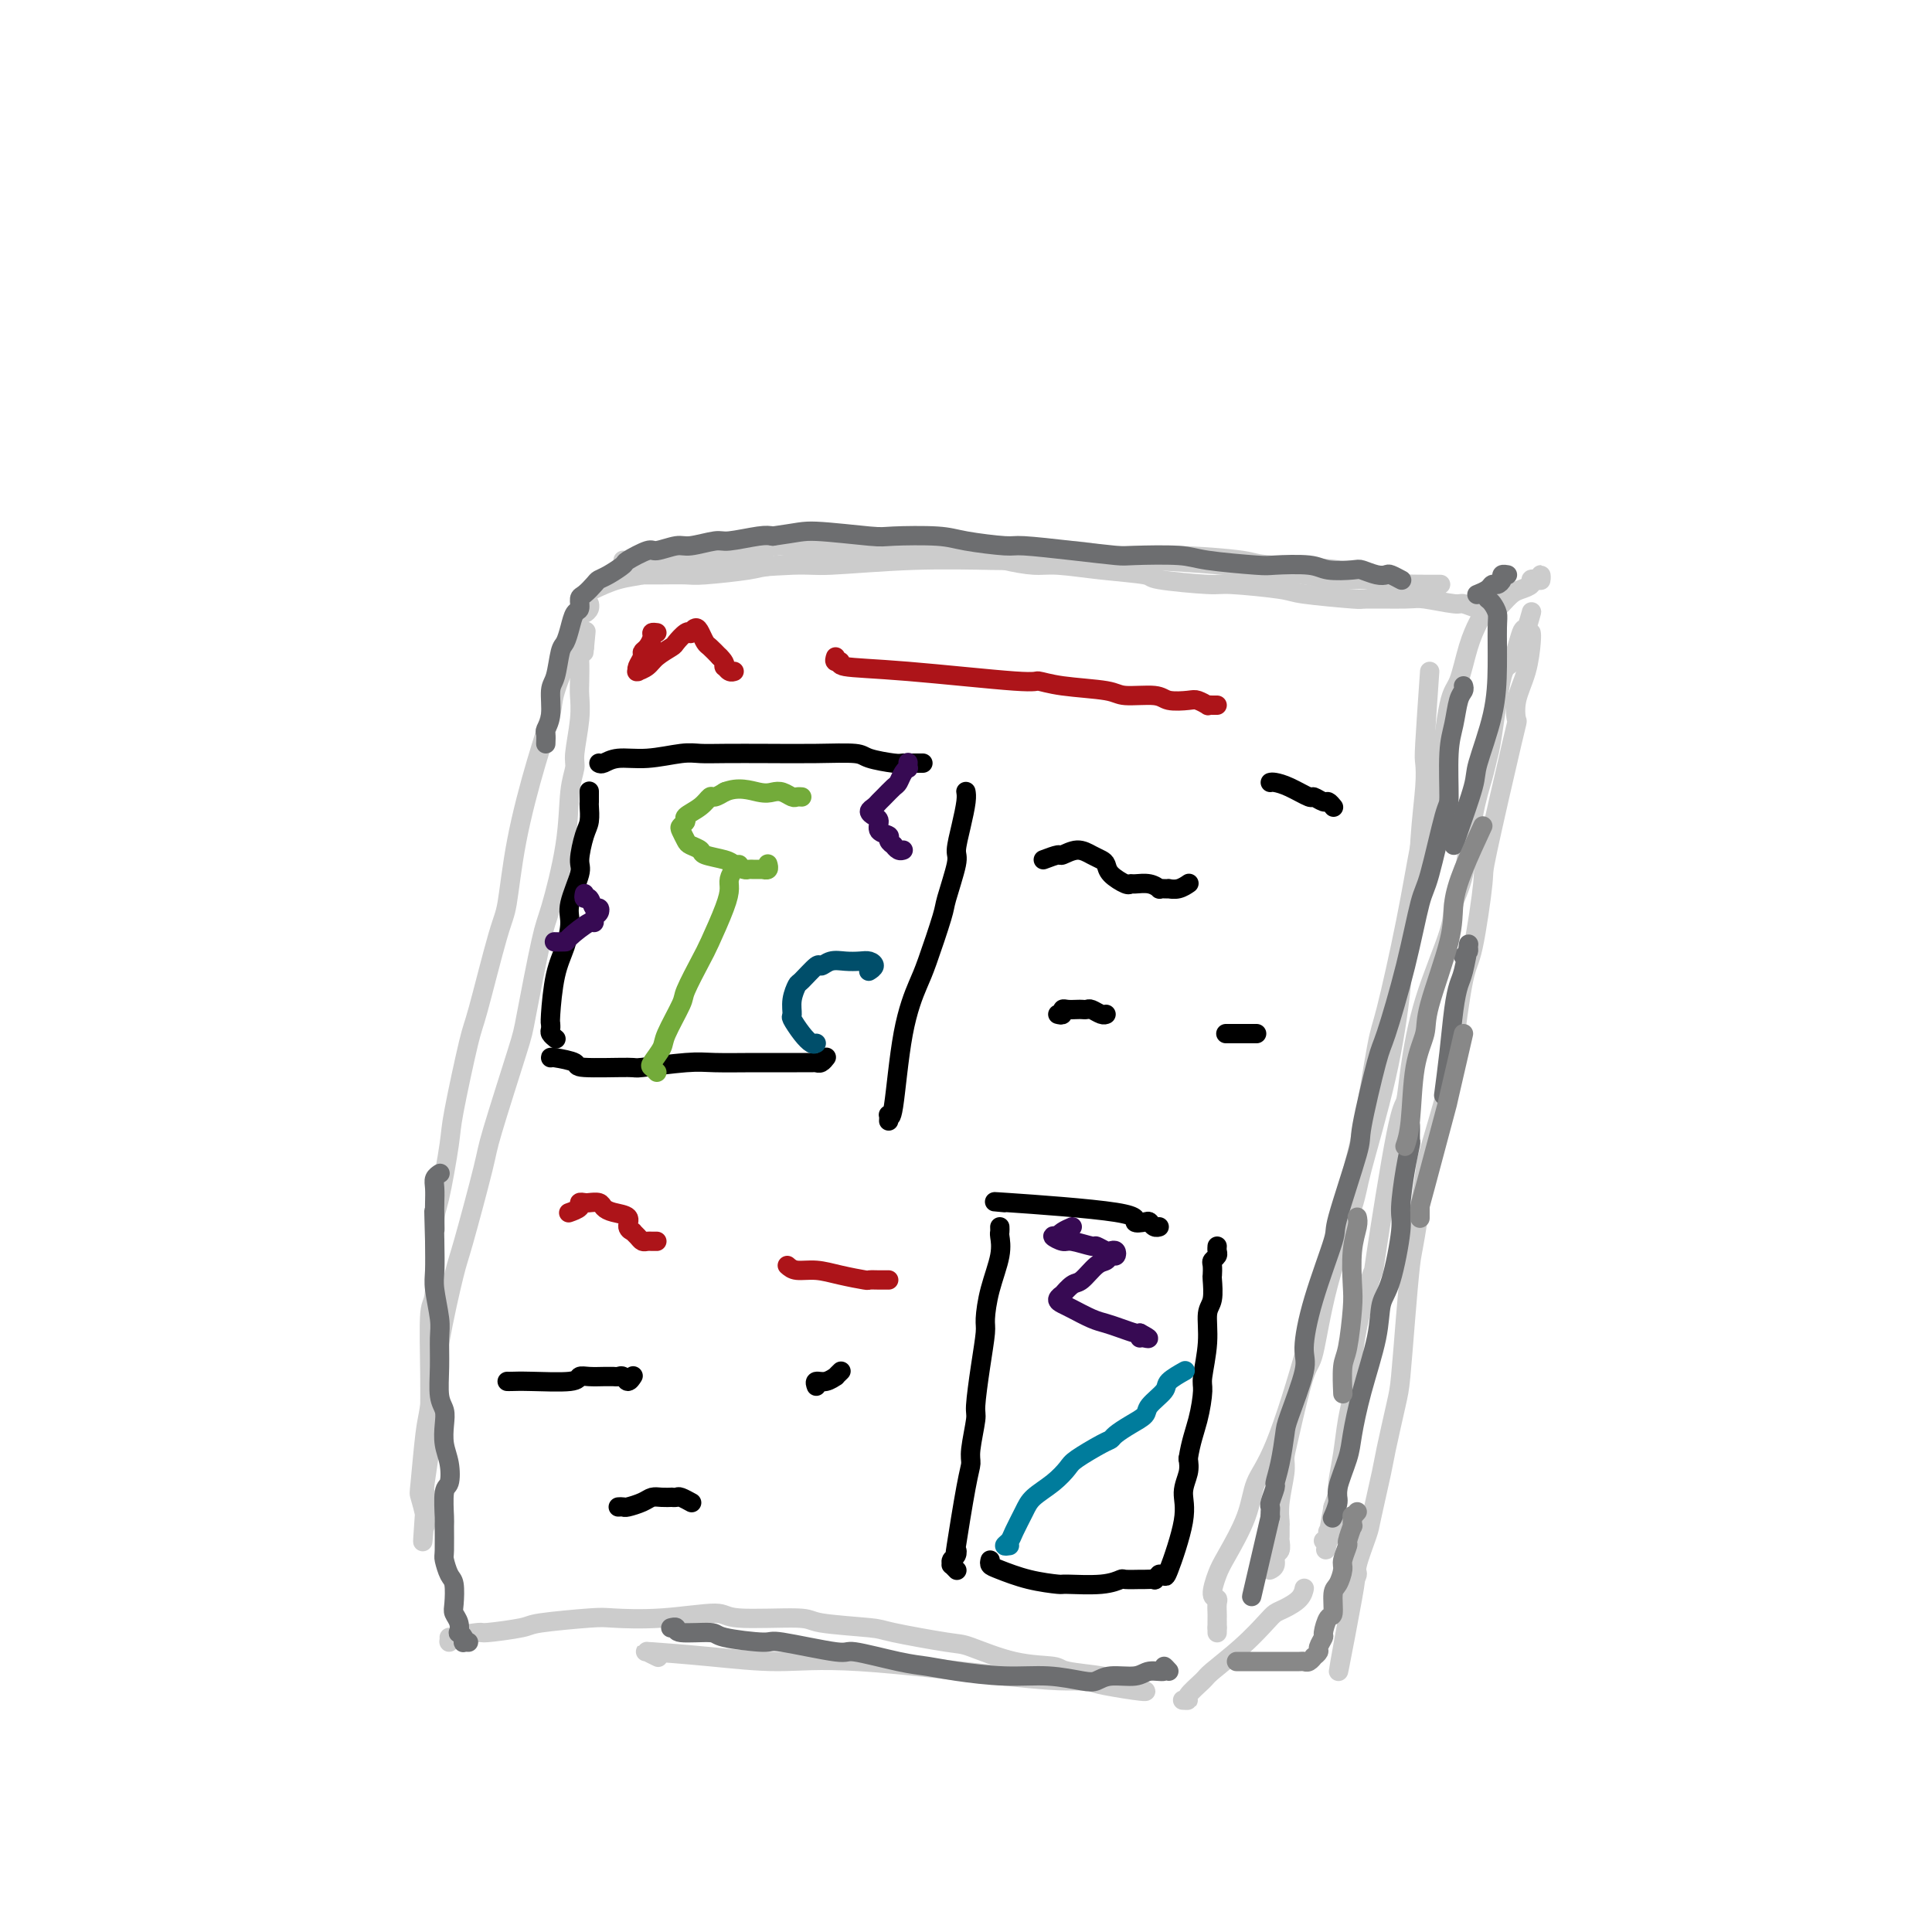 <svg viewBox='0 0 400 400' version='1.1' xmlns='http://www.w3.org/2000/svg' xmlns:xlink='http://www.w3.org/1999/xlink'><g fill='none' stroke='#CCCCCC' stroke-width='4' stroke-linecap='round' stroke-linejoin='round'><path d='M129,116c0.760,0.451 1.520,0.901 2,1c0.480,0.099 0.681,-0.155 3,0c2.319,0.155 6.758,0.717 9,1c2.242,0.283 2.288,0.286 6,0c3.712,-0.286 11.088,-0.861 15,-1c3.912,-0.139 4.358,0.159 8,0c3.642,-0.159 10.480,-0.776 17,-1c6.520,-0.224 12.724,-0.057 16,0c3.276,0.057 3.626,0.004 8,0c4.374,-0.004 12.771,0.040 17,0c4.229,-0.040 4.289,-0.164 8,0c3.711,0.164 11.074,0.617 15,1c3.926,0.383 4.415,0.695 7,1c2.585,0.305 7.267,0.604 10,1c2.733,0.396 3.519,0.891 6,1c2.481,0.109 6.657,-0.167 9,0c2.343,0.167 2.852,0.777 4,1c1.148,0.223 2.934,0.060 4,0c1.066,-0.060 1.413,-0.016 2,0c0.587,0.016 1.416,0.004 2,0c0.584,-0.004 0.925,-0.001 1,0c0.075,0.001 -0.114,0.000 0,0c0.114,-0.000 0.531,-0.000 0,0c-0.531,0.000 -2.009,0.000 -3,0c-0.991,-0.000 -1.496,-0.000 -2,0'/><path d='M293,121c-2.734,-0.118 -7.568,-0.414 -10,-1c-2.432,-0.586 -2.461,-1.462 -6,-2c-3.539,-0.538 -10.589,-0.736 -14,-1c-3.411,-0.264 -3.185,-0.593 -6,-1c-2.815,-0.407 -8.671,-0.891 -14,-1c-5.329,-0.109 -10.129,0.157 -13,0c-2.871,-0.157 -3.811,-0.736 -8,-1c-4.189,-0.264 -11.627,-0.211 -15,0c-3.373,0.211 -2.683,0.581 -7,1c-4.317,0.419 -13.643,0.887 -18,1c-4.357,0.113 -3.745,-0.127 -7,0c-3.255,0.127 -10.376,0.623 -14,1c-3.624,0.377 -3.749,0.637 -6,1c-2.251,0.363 -6.626,0.829 -9,1c-2.374,0.171 -2.746,0.046 -4,0c-1.254,-0.046 -3.390,-0.012 -5,0c-1.610,0.012 -2.694,0.003 -3,0c-0.306,-0.003 0.165,-0.001 0,0c-0.165,0.001 -0.968,0.000 -1,0c-0.032,-0.000 0.705,-0.000 1,0c0.295,0.000 0.147,0.000 0,0'/><path d='M122,126c-0.024,-0.506 -0.049,-1.011 0,-1c0.049,0.011 0.170,0.539 0,1c-0.170,0.461 -0.631,0.854 -1,1c-0.369,0.146 -0.647,0.044 -1,1c-0.353,0.956 -0.782,2.971 -1,4c-0.218,1.029 -0.226,1.073 -1,3c-0.774,1.927 -2.315,5.738 -3,8c-0.685,2.262 -0.513,2.975 -1,5c-0.487,2.025 -1.633,5.362 -3,10c-1.367,4.638 -2.956,10.576 -4,16c-1.044,5.424 -1.544,10.335 -2,13c-0.456,2.665 -0.866,3.083 -2,7c-1.134,3.917 -2.990,11.333 -4,15c-1.010,3.667 -1.175,3.584 -2,7c-0.825,3.416 -2.311,10.331 -3,14c-0.689,3.669 -0.581,4.090 -1,7c-0.419,2.910 -1.366,8.307 -2,11c-0.634,2.693 -0.955,2.683 -1,6c-0.045,3.317 0.185,9.961 0,13c-0.185,3.039 -0.785,2.471 -1,5c-0.215,2.529 -0.043,8.154 0,13c0.043,4.846 -0.041,8.915 0,11c0.041,2.085 0.207,2.188 0,4c-0.207,1.812 -0.786,5.334 -1,7c-0.214,1.666 -0.061,1.476 0,2c0.061,0.524 0.031,1.762 0,3'/><path d='M88,312c-0.929,13.098 -0.253,4.844 0,2c0.253,-2.844 0.081,-0.277 0,1c-0.081,1.277 -0.071,1.264 0,1c0.071,-0.264 0.204,-0.780 0,-2c-0.204,-1.220 -0.743,-3.143 -1,-4c-0.257,-0.857 -0.230,-0.646 0,-3c0.230,-2.354 0.664,-7.273 1,-10c0.336,-2.727 0.574,-3.263 1,-6c0.426,-2.737 1.042,-7.676 2,-13c0.958,-5.324 2.260,-11.034 3,-14c0.740,-2.966 0.917,-3.188 2,-7c1.083,-3.812 3.071,-11.214 4,-15c0.929,-3.786 0.800,-3.958 2,-8c1.200,-4.042 3.730,-11.956 5,-16c1.270,-4.044 1.282,-4.219 2,-8c0.718,-3.781 2.144,-11.166 3,-15c0.856,-3.834 1.142,-4.115 2,-7c0.858,-2.885 2.286,-8.375 3,-13c0.714,-4.625 0.713,-8.387 1,-11c0.287,-2.613 0.861,-4.077 1,-5c0.139,-0.923 -0.159,-1.305 0,-3c0.159,-1.695 0.774,-4.701 1,-7c0.226,-2.299 0.063,-3.889 0,-5c-0.063,-1.111 -0.027,-1.741 0,-3c0.027,-1.259 0.046,-3.147 0,-4c-0.046,-0.853 -0.156,-0.672 0,-1c0.156,-0.328 0.578,-1.164 1,-2'/><path d='M121,134c0.622,-6.378 0.178,-1.822 0,0c-0.178,1.822 -0.089,0.911 0,0'/><path d='M93,339c0.037,0.504 0.073,1.008 0,1c-0.073,-0.008 -0.256,-0.527 1,-1c1.256,-0.473 3.951,-0.901 5,-1c1.049,-0.099 0.453,0.131 2,0c1.547,-0.131 5.237,-0.622 7,-1c1.763,-0.378 1.601,-0.642 4,-1c2.399,-0.358 7.361,-0.810 10,-1c2.639,-0.190 2.956,-0.118 5,0c2.044,0.118 5.814,0.283 10,0c4.186,-0.283 8.789,-1.015 11,-1c2.211,0.015 2.029,0.776 5,1c2.971,0.224 9.093,-0.090 12,0c2.907,0.090 2.597,0.585 5,1c2.403,0.415 7.517,0.749 10,1c2.483,0.251 2.333,0.420 5,1c2.667,0.580 8.152,1.570 11,2c2.848,0.430 3.061,0.300 5,1c1.939,0.700 5.604,2.229 9,3c3.396,0.771 6.524,0.785 8,1c1.476,0.215 1.299,0.632 3,1c1.701,0.368 5.279,0.687 7,1c1.721,0.313 1.586,0.620 2,1c0.414,0.380 1.379,0.834 2,1c0.621,0.166 0.898,0.045 1,0c0.102,-0.045 0.029,-0.013 0,0c-0.029,0.013 -0.015,0.006 0,0'/><path d='M233,349c9.740,2.227 0.092,0.796 -4,0c-4.092,-0.796 -2.626,-0.955 -3,-1c-0.374,-0.045 -2.589,0.024 -5,0c-2.411,-0.024 -5.019,-0.140 -13,-1c-7.981,-0.860 -21.336,-2.465 -30,-3c-8.664,-0.535 -12.639,-0.001 -17,0c-4.361,0.001 -9.109,-0.532 -14,-1c-4.891,-0.468 -9.927,-0.871 -12,-1c-2.073,-0.129 -1.185,0.017 -1,0c0.185,-0.017 -0.335,-0.197 0,0c0.335,0.197 1.524,0.771 2,1c0.476,0.229 0.238,0.115 0,0'/><path d='M307,126c0.065,0.295 0.131,0.591 0,1c-0.131,0.409 -0.458,0.933 -1,2c-0.542,1.067 -1.300,2.678 -2,5c-0.700,2.322 -1.342,5.355 -2,7c-0.658,1.645 -1.333,1.902 -2,5c-0.667,3.098 -1.327,9.036 -2,13c-0.673,3.964 -1.359,5.952 -2,8c-0.641,2.048 -1.238,4.154 -2,8c-0.762,3.846 -1.688,9.432 -3,16c-1.312,6.568 -3.009,14.117 -4,18c-0.991,3.883 -1.275,4.099 -2,8c-0.725,3.901 -1.889,11.486 -3,17c-1.111,5.514 -2.168,8.957 -4,16c-1.832,7.043 -4.438,17.686 -7,27c-2.562,9.314 -5.081,17.298 -7,22c-1.919,4.702 -3.237,6.122 -4,8c-0.763,1.878 -0.971,4.216 -2,7c-1.029,2.784 -2.878,6.016 -4,8c-1.122,1.984 -1.516,2.720 -2,4c-0.484,1.280 -1.058,3.102 -1,4c0.058,0.898 0.748,0.870 1,1c0.252,0.130 0.068,0.417 0,1c-0.068,0.583 -0.018,1.463 0,2c0.018,0.537 0.005,0.732 0,1c-0.005,0.268 -0.001,0.611 0,1c0.001,0.389 0.000,0.826 0,1c-0.000,0.174 -0.000,0.087 0,0'/><path d='M252,337c0.000,1.833 0.000,0.917 0,0'/><path d='M245,352c-0.136,-0.008 -0.272,-0.016 0,0c0.272,0.016 0.953,0.057 1,0c0.047,-0.057 -0.538,-0.210 0,-1c0.538,-0.790 2.199,-2.215 3,-3c0.801,-0.785 0.741,-0.931 2,-2c1.259,-1.069 3.836,-3.063 6,-5c2.164,-1.937 3.914,-3.819 5,-5c1.086,-1.181 1.506,-1.661 2,-2c0.494,-0.339 1.060,-0.535 2,-1c0.940,-0.465 2.252,-1.197 3,-2c0.748,-0.803 0.932,-1.678 1,-2c0.068,-0.322 0.019,-0.092 0,0c-0.019,0.092 -0.010,0.046 0,0'/><path d='M310,126c0.240,-0.220 0.480,-0.441 1,-1c0.520,-0.559 1.319,-1.457 2,-2c0.681,-0.543 1.244,-0.733 2,-1c0.756,-0.267 1.705,-0.612 2,-1c0.295,-0.388 -0.065,-0.818 0,-1c0.065,-0.182 0.553,-0.115 1,0c0.447,0.115 0.852,0.278 1,0c0.148,-0.278 0.040,-0.998 0,-1c-0.040,-0.002 -0.011,0.714 0,1c0.011,0.286 0.006,0.143 0,0'/><path d='M317,127c-0.026,0.096 -0.051,0.192 0,0c0.051,-0.192 0.180,-0.671 0,0c-0.180,0.671 -0.668,2.494 -1,3c-0.332,0.506 -0.509,-0.304 -1,1c-0.491,1.304 -1.297,4.724 -2,6c-0.703,1.276 -1.305,0.410 -2,3c-0.695,2.590 -1.484,8.635 -2,12c-0.516,3.365 -0.759,4.048 -1,5c-0.241,0.952 -0.481,2.172 -1,4c-0.519,1.828 -1.318,4.264 -2,8c-0.682,3.736 -1.247,8.773 -2,12c-0.753,3.227 -1.693,4.644 -2,6c-0.307,1.356 0.019,2.650 -1,6c-1.019,3.350 -3.384,8.757 -5,14c-1.616,5.243 -2.483,10.321 -3,14c-0.517,3.679 -0.685,5.960 -1,7c-0.315,1.040 -0.778,0.838 -2,7c-1.222,6.162 -3.202,18.688 -4,24c-0.798,5.312 -0.413,3.408 -1,5c-0.587,1.592 -2.146,6.678 -3,11c-0.854,4.322 -1.003,7.879 -1,10c0.003,2.121 0.159,2.804 0,4c-0.159,1.196 -0.634,2.903 -1,5c-0.366,2.097 -0.624,4.583 -1,7c-0.376,2.417 -0.870,4.766 -1,6c-0.130,1.234 0.106,1.353 0,2c-0.106,0.647 -0.553,1.824 -1,3'/><path d='M276,312c-2.955,16.588 -0.843,5.559 0,2c0.843,-3.559 0.418,0.353 0,2c-0.418,1.647 -0.830,1.030 -1,1c-0.170,-0.030 -0.097,0.528 0,1c0.097,0.472 0.218,0.858 0,1c-0.218,0.142 -0.777,0.041 -1,0c-0.223,-0.041 -0.112,-0.020 0,0'/><path d='M296,139c-0.416,5.976 -0.831,11.951 -1,15c-0.169,3.049 -0.091,3.170 0,4c0.091,0.830 0.194,2.369 0,5c-0.194,2.631 -0.685,6.355 -1,11c-0.315,4.645 -0.452,10.211 -1,14c-0.548,3.789 -1.505,5.803 -2,8c-0.495,2.197 -0.527,4.579 -1,9c-0.473,4.421 -1.387,10.880 -3,18c-1.613,7.120 -3.926,14.899 -5,19c-1.074,4.101 -0.911,4.523 -2,8c-1.089,3.477 -3.431,10.009 -5,16c-1.569,5.991 -2.367,11.440 -3,14c-0.633,2.560 -1.102,2.232 -2,5c-0.898,2.768 -2.227,8.633 -3,12c-0.773,3.367 -0.992,4.235 -1,5c-0.008,0.765 0.194,1.427 0,3c-0.194,1.573 -0.784,4.055 -1,6c-0.216,1.945 -0.057,3.351 0,4c0.057,0.649 0.011,0.540 0,1c-0.011,0.460 0.012,1.489 0,2c-0.012,0.511 -0.059,0.505 0,1c0.059,0.495 0.226,1.492 0,2c-0.226,0.508 -0.844,0.528 -1,1c-0.156,0.472 0.150,1.396 0,2c-0.150,0.604 -0.757,0.887 -1,1c-0.243,0.113 -0.121,0.057 0,0'/><path d='M317,131c0.053,0.314 0.106,0.628 0,2c-0.106,1.372 -0.372,3.802 -1,6c-0.628,2.198 -1.617,4.164 -2,6c-0.383,1.836 -0.161,3.543 0,4c0.161,0.457 0.262,-0.335 -1,5c-1.262,5.335 -3.887,16.796 -5,22c-1.113,5.204 -0.715,4.152 -1,7c-0.285,2.848 -1.254,9.595 -2,13c-0.746,3.405 -1.270,3.468 -2,7c-0.730,3.532 -1.666,10.533 -2,14c-0.334,3.467 -0.064,3.402 -1,7c-0.936,3.598 -3.077,10.861 -4,14c-0.923,3.139 -0.629,2.153 -1,5c-0.371,2.847 -1.408,9.526 -2,13c-0.592,3.474 -0.740,3.743 -1,6c-0.260,2.257 -0.632,6.503 -1,11c-0.368,4.497 -0.733,9.247 -1,12c-0.267,2.753 -0.437,3.510 -1,6c-0.563,2.490 -1.518,6.713 -2,9c-0.482,2.287 -0.492,2.639 -1,5c-0.508,2.361 -1.513,6.730 -2,9c-0.487,2.270 -0.456,2.439 -1,4c-0.544,1.561 -1.662,4.512 -2,6c-0.338,1.488 0.105,1.512 0,2c-0.105,0.488 -0.759,1.439 -1,2c-0.241,0.561 -0.069,0.732 0,1c0.069,0.268 0.034,0.634 0,1'/><path d='M280,330c-5.695,30.997 -1.434,8.989 0,1c1.434,-7.989 0.040,-1.959 -1,0c-1.040,1.959 -1.726,-0.155 -2,-1c-0.274,-0.845 -0.137,-0.423 0,0'/><path d='M121,123c0.416,-0.220 0.833,-0.440 2,-1c1.167,-0.560 3.085,-1.461 5,-2c1.915,-0.539 3.829,-0.718 5,-1c1.171,-0.282 1.600,-0.668 2,-1c0.400,-0.332 0.772,-0.610 2,-1c1.228,-0.390 3.312,-0.892 5,-1c1.688,-0.108 2.978,0.177 4,0c1.022,-0.177 1.774,-0.818 3,-1c1.226,-0.182 2.925,0.095 4,0c1.075,-0.095 1.527,-0.561 3,-1c1.473,-0.439 3.967,-0.851 5,-1c1.033,-0.149 0.607,-0.036 2,0c1.393,0.036 4.607,-0.004 6,0c1.393,0.004 0.966,0.054 2,0c1.034,-0.054 3.529,-0.212 5,0c1.471,0.212 1.917,0.792 3,1c1.083,0.208 2.801,0.042 4,0c1.199,-0.042 1.878,0.040 3,0c1.122,-0.040 2.687,-0.203 5,0c2.313,0.203 5.375,0.772 7,1c1.625,0.228 1.812,0.114 2,0'/><path d='M200,115c7.067,0.266 5.235,-0.069 5,0c-0.235,0.069 1.126,0.543 3,1c1.874,0.457 4.262,0.896 6,1c1.738,0.104 2.827,-0.126 5,0c2.173,0.126 5.432,0.607 9,1c3.568,0.393 7.447,0.697 9,1c1.553,0.303 0.782,0.606 3,1c2.218,0.394 7.426,0.880 10,1c2.574,0.120 2.514,-0.126 5,0c2.486,0.126 7.517,0.622 10,1c2.483,0.378 2.418,0.636 5,1c2.582,0.364 7.809,0.834 10,1c2.191,0.166 1.345,0.029 3,0c1.655,-0.029 5.812,0.048 8,0c2.188,-0.048 2.406,-0.223 4,0c1.594,0.223 4.564,0.844 6,1c1.436,0.156 1.338,-0.154 2,0c0.662,0.154 2.085,0.773 3,1c0.915,0.227 1.323,0.061 2,0c0.677,-0.061 1.622,-0.017 2,0c0.378,0.017 0.189,0.009 0,0'/></g>
<g fill='none' stroke='#AD1419' stroke-width='4' stroke-linecap='round' stroke-linejoin='round'><path d='M136,131c-0.444,-0.060 -0.889,-0.119 -1,0c-0.111,0.119 0.110,0.417 0,1c-0.110,0.583 -0.551,1.452 -1,2c-0.449,0.548 -0.904,0.773 -1,1c-0.096,0.227 0.169,0.454 0,1c-0.169,0.546 -0.771,1.412 -1,2c-0.229,0.588 -0.085,0.898 0,1c0.085,0.102 0.110,-0.004 0,0c-0.110,0.004 -0.357,0.119 0,0c0.357,-0.119 1.318,-0.470 2,-1c0.682,-0.530 1.087,-1.239 2,-2c0.913,-0.761 2.335,-1.576 3,-2c0.665,-0.424 0.574,-0.458 1,-1c0.426,-0.542 1.371,-1.593 2,-2c0.629,-0.407 0.942,-0.169 1,0c0.058,0.169 -0.140,0.268 0,0c0.140,-0.268 0.618,-0.903 1,-1c0.382,-0.097 0.670,0.345 1,1c0.330,0.655 0.704,1.522 1,2c0.296,0.478 0.513,0.565 1,1c0.487,0.435 1.243,1.217 2,2'/><path d='M149,136c1.321,1.243 1.125,1.850 1,2c-0.125,0.150 -0.178,-0.156 0,0c0.178,0.156 0.586,0.773 1,1c0.414,0.227 0.832,0.065 1,0c0.168,-0.065 0.084,-0.032 0,0'/><path d='M173,136c-0.143,0.449 -0.286,0.899 0,1c0.286,0.101 1.002,-0.145 1,0c-0.002,0.145 -0.722,0.683 1,1c1.722,0.317 5.887,0.413 13,1c7.113,0.587 17.176,1.664 22,2c4.824,0.336 4.409,-0.069 5,0c0.591,0.069 2.187,0.611 5,1c2.813,0.389 6.844,0.626 9,1c2.156,0.374 2.436,0.884 4,1c1.564,0.116 4.413,-0.161 6,0c1.587,0.161 1.913,0.761 3,1c1.087,0.239 2.935,0.117 4,0c1.065,-0.117 1.347,-0.227 2,0c0.653,0.227 1.678,0.793 2,1c0.322,0.207 -0.058,0.055 0,0c0.058,-0.055 0.554,-0.015 1,0c0.446,0.015 0.842,0.004 1,0c0.158,-0.004 0.079,-0.002 0,0'/></g>
<g fill='none' stroke='#000000' stroke-width='4' stroke-linecap='round' stroke-linejoin='round'><path d='M124,158c0.215,0.121 0.430,0.243 1,0c0.570,-0.243 1.496,-0.850 3,-1c1.504,-0.150 3.588,0.156 6,0c2.412,-0.156 5.152,-0.774 7,-1c1.848,-0.226 2.803,-0.061 4,0c1.197,0.061 2.635,0.019 5,0c2.365,-0.019 5.656,-0.015 9,0c3.344,0.015 6.740,0.043 10,0c3.260,-0.043 6.383,-0.155 8,0c1.617,0.155 1.728,0.577 3,1c1.272,0.423 3.703,0.845 5,1c1.297,0.155 1.458,0.041 2,0c0.542,-0.041 1.466,-0.011 2,0c0.534,0.011 0.679,0.003 1,0c0.321,-0.003 0.817,-0.001 1,0c0.183,0.001 0.052,0.000 0,0c-0.052,-0.000 -0.026,-0.000 0,0'/><path d='M200,164c-0.021,-0.113 -0.042,-0.225 0,0c0.042,0.225 0.148,0.789 0,2c-0.148,1.211 -0.548,3.070 -1,5c-0.452,1.930 -0.954,3.931 -1,5c-0.046,1.069 0.365,1.206 0,3c-0.365,1.794 -1.505,5.246 -2,7c-0.495,1.754 -0.346,1.809 -1,4c-0.654,2.191 -2.112,6.517 -3,9c-0.888,2.483 -1.204,3.123 -2,5c-0.796,1.877 -2.070,4.990 -3,10c-0.930,5.010 -1.517,11.917 -2,15c-0.483,3.083 -0.861,2.343 -1,2c-0.139,-0.343 -0.037,-0.288 0,0c0.037,0.288 0.010,0.808 0,1c-0.010,0.192 -0.003,0.055 0,0c0.003,-0.055 0.001,-0.027 0,0'/><path d='M122,164c0.000,0.058 0.001,0.116 0,0c-0.001,-0.116 -0.003,-0.406 0,0c0.003,0.406 0.011,1.510 0,2c-0.011,0.490 -0.039,0.368 0,1c0.039,0.632 0.146,2.017 0,3c-0.146,0.983 -0.546,1.563 -1,3c-0.454,1.437 -0.961,3.731 -1,5c-0.039,1.269 0.389,1.514 0,3c-0.389,1.486 -1.597,4.212 -2,6c-0.403,1.788 -0.003,2.637 0,4c0.003,1.363 -0.392,3.240 -1,5c-0.608,1.760 -1.431,3.403 -2,6c-0.569,2.597 -0.886,6.149 -1,8c-0.114,1.851 -0.027,2.002 0,2c0.027,-0.002 -0.007,-0.158 0,0c0.007,0.158 0.053,0.630 0,1c-0.053,0.370 -0.207,0.638 0,1c0.207,0.362 0.773,0.818 1,1c0.227,0.182 0.113,0.091 0,0'/><path d='M114,219c-0.041,-0.082 -0.082,-0.165 1,0c1.082,0.165 3.286,0.576 4,1c0.714,0.424 -0.063,0.860 2,1c2.063,0.140 6.966,-0.015 9,0c2.034,0.015 1.199,0.200 3,0c1.801,-0.200 6.239,-0.786 9,-1c2.761,-0.214 3.847,-0.057 6,0c2.153,0.057 5.375,0.015 8,0c2.625,-0.015 4.654,-0.003 6,0c1.346,0.003 2.011,-0.003 3,0c0.989,0.003 2.304,0.015 3,0c0.696,-0.015 0.774,-0.055 1,0c0.226,0.055 0.599,0.207 1,0c0.401,-0.207 0.829,-0.773 1,-1c0.171,-0.227 0.086,-0.113 0,0'/><path d='M208,249c-1.962,-0.166 -3.924,-0.333 1,0c4.924,0.333 16.734,1.165 22,2c5.266,0.835 3.989,1.674 4,2c0.011,0.326 1.310,0.140 2,0c0.690,-0.140 0.773,-0.233 1,0c0.227,0.233 0.600,0.794 1,1c0.400,0.206 0.829,0.059 1,0c0.171,-0.059 0.086,-0.029 0,0'/><path d='M207,254c0.014,0.386 0.028,0.772 0,1c-0.028,0.228 -0.098,0.298 0,1c0.098,0.702 0.363,2.035 0,4c-0.363,1.965 -1.355,4.562 -2,7c-0.645,2.438 -0.942,4.718 -1,6c-0.058,1.282 0.124,1.565 0,3c-0.124,1.435 -0.555,4.022 -1,7c-0.445,2.978 -0.906,6.346 -1,8c-0.094,1.654 0.177,1.594 0,3c-0.177,1.406 -0.804,4.277 -1,6c-0.196,1.723 0.040,2.297 0,3c-0.040,0.703 -0.354,1.536 -1,5c-0.646,3.464 -1.623,9.559 -2,12c-0.377,2.441 -0.155,1.227 0,1c0.155,-0.227 0.241,0.531 0,1c-0.241,0.469 -0.811,0.648 -1,1c-0.189,0.352 0.001,0.878 0,1c-0.001,0.122 -0.193,-0.159 0,0c0.193,0.159 0.769,0.760 1,1c0.231,0.240 0.115,0.120 0,0'/><path d='M205,323c-0.092,0.362 -0.185,0.724 0,1c0.185,0.276 0.646,0.467 2,1c1.354,0.533 3.600,1.407 6,2c2.400,0.593 4.956,0.905 6,1c1.044,0.095 0.578,-0.027 2,0c1.422,0.027 4.733,0.203 7,0c2.267,-0.203 3.491,-0.787 4,-1c0.509,-0.213 0.303,-0.056 1,0c0.697,0.056 2.296,0.011 3,0c0.704,-0.011 0.513,0.011 1,0c0.487,-0.011 1.651,-0.057 2,0c0.349,0.057 -0.116,0.216 0,0c0.116,-0.216 0.813,-0.809 1,-1c0.187,-0.191 -0.137,0.018 0,0c0.137,-0.018 0.734,-0.262 1,0c0.266,0.262 0.201,1.032 1,-1c0.799,-2.032 2.462,-6.864 3,-10c0.538,-3.136 -0.047,-4.575 0,-6c0.047,-1.425 0.728,-2.836 1,-4c0.272,-1.164 0.136,-2.082 0,-3'/><path d='M246,302c0.542,-3.484 1.398,-5.693 2,-8c0.602,-2.307 0.950,-4.713 1,-6c0.050,-1.287 -0.197,-1.456 0,-3c0.197,-1.544 0.837,-4.465 1,-7c0.163,-2.535 -0.152,-4.686 0,-6c0.152,-1.314 0.772,-1.791 1,-3c0.228,-1.209 0.065,-3.150 0,-4c-0.065,-0.850 -0.031,-0.609 0,-1c0.031,-0.391 0.061,-1.415 0,-2c-0.061,-0.585 -0.212,-0.731 0,-1c0.212,-0.269 0.789,-0.660 1,-1c0.211,-0.340 0.057,-0.630 0,-1c-0.057,-0.370 -0.016,-0.820 0,-1c0.016,-0.180 0.008,-0.090 0,0'/></g>
<g fill='none' stroke='#6D6E70' stroke-width='4' stroke-linecap='round' stroke-linejoin='round'><path d='M303,142c0.091,0.318 0.182,0.636 0,1c-0.182,0.364 -0.638,0.773 -1,2c-0.362,1.227 -0.629,3.270 -1,5c-0.371,1.730 -0.847,3.145 -1,6c-0.153,2.855 0.018,7.151 0,9c-0.018,1.849 -0.225,1.252 -1,4c-0.775,2.748 -2.117,8.840 -3,12c-0.883,3.160 -1.306,3.387 -2,6c-0.694,2.613 -1.660,7.613 -3,13c-1.340,5.387 -3.053,11.161 -4,14c-0.947,2.839 -1.126,2.745 -2,6c-0.874,3.255 -2.443,9.861 -3,13c-0.557,3.139 -0.101,2.812 -1,6c-0.899,3.188 -3.152,9.890 -4,13c-0.848,3.110 -0.290,2.626 -1,5c-0.710,2.374 -2.687,7.605 -4,12c-1.313,4.395 -1.962,7.953 -2,10c-0.038,2.047 0.536,2.584 0,5c-0.536,2.416 -2.181,6.711 -3,9c-0.819,2.289 -0.812,2.571 -1,4c-0.188,1.429 -0.572,4.004 -1,6c-0.428,1.996 -0.899,3.413 -1,4c-0.101,0.587 0.169,0.343 0,1c-0.169,0.657 -0.777,2.215 -1,3c-0.223,0.785 -0.060,0.798 0,1c0.060,0.202 0.016,0.593 0,1c-0.016,0.407 -0.005,0.831 0,1c0.005,0.169 0.002,0.085 0,0'/><path d='M263,314c-6.667,28.667 -3.333,14.333 0,0'/><path d='M292,233c0.006,0.202 0.011,0.404 0,1c-0.011,0.596 -0.040,1.588 0,2c0.040,0.412 0.149,0.246 0,1c-0.149,0.754 -0.555,2.429 -1,5c-0.445,2.571 -0.930,6.037 -1,8c-0.070,1.963 0.273,2.422 0,5c-0.273,2.578 -1.162,7.274 -2,10c-0.838,2.726 -1.624,3.482 -2,5c-0.376,1.518 -0.343,3.796 -1,7c-0.657,3.204 -2.003,7.332 -3,11c-0.997,3.668 -1.644,6.875 -2,9c-0.356,2.125 -0.421,3.168 -1,5c-0.579,1.832 -1.672,4.452 -2,6c-0.328,1.548 0.108,2.023 0,3c-0.108,0.977 -0.760,2.455 -1,3c-0.240,0.545 -0.069,0.156 0,0c0.069,-0.156 0.034,-0.078 0,0'/><path d='M303,198c0.429,-0.345 0.858,-0.691 1,-1c0.142,-0.309 -0.003,-0.582 0,-1c0.003,-0.418 0.156,-0.979 0,0c-0.156,0.979 -0.620,3.500 -1,5c-0.380,1.500 -0.676,1.979 -1,3c-0.324,1.021 -0.674,2.583 -1,5c-0.326,2.417 -0.626,5.689 -1,9c-0.374,3.311 -0.821,6.660 -1,8c-0.179,1.340 -0.089,0.670 0,0'/><path d='M242,346c-0.499,-0.545 -0.997,-1.089 -1,-1c-0.003,0.089 0.491,0.812 0,1c-0.491,0.188 -1.966,-0.159 -3,0c-1.034,0.159 -1.628,0.823 -3,1c-1.372,0.177 -3.524,-0.134 -5,0c-1.476,0.134 -2.277,0.712 -3,1c-0.723,0.288 -1.368,0.284 -3,0c-1.632,-0.284 -4.251,-0.848 -7,-1c-2.749,-0.152 -5.627,0.109 -9,0c-3.373,-0.109 -7.240,-0.587 -10,-1c-2.760,-0.413 -4.411,-0.759 -6,-1c-1.589,-0.241 -3.115,-0.375 -6,-1c-2.885,-0.625 -7.127,-1.739 -9,-2c-1.873,-0.261 -1.375,0.332 -4,0c-2.625,-0.332 -8.371,-1.591 -11,-2c-2.629,-0.409 -2.139,0.030 -4,0c-1.861,-0.030 -6.071,-0.530 -8,-1c-1.929,-0.470 -1.575,-0.910 -3,-1c-1.425,-0.090 -4.629,0.172 -6,0c-1.371,-0.172 -0.907,-0.777 -1,-1c-0.093,-0.223 -0.741,-0.064 -1,0c-0.259,0.064 -0.130,0.032 0,0'/><path d='M97,340c-0.415,-0.021 -0.829,-0.043 -1,0c-0.171,0.043 -0.097,0.149 0,0c0.097,-0.149 0.219,-0.554 0,-1c-0.219,-0.446 -0.777,-0.932 -1,-1c-0.223,-0.068 -0.112,0.283 0,0c0.112,-0.283 0.223,-1.201 0,-2c-0.223,-0.799 -0.782,-1.478 -1,-2c-0.218,-0.522 -0.097,-0.885 0,-2c0.097,-1.115 0.170,-2.982 0,-4c-0.170,-1.018 -0.581,-1.186 -1,-2c-0.419,-0.814 -0.845,-2.274 -1,-3c-0.155,-0.726 -0.038,-0.717 0,-2c0.038,-1.283 -0.003,-3.858 0,-5c0.003,-1.142 0.050,-0.850 0,-2c-0.050,-1.150 -0.196,-3.743 0,-5c0.196,-1.257 0.733,-1.180 1,-2c0.267,-0.820 0.264,-2.538 0,-4c-0.264,-1.462 -0.789,-2.668 -1,-4c-0.211,-1.332 -0.109,-2.790 0,-4c0.109,-1.210 0.226,-2.173 0,-3c-0.226,-0.827 -0.797,-1.520 -1,-3c-0.203,-1.480 -0.040,-3.748 0,-6c0.040,-2.252 -0.042,-4.487 0,-6c0.042,-1.513 0.207,-2.302 0,-4c-0.207,-1.698 -0.787,-4.303 -1,-6c-0.213,-1.697 -0.061,-2.485 0,-4c0.061,-1.515 0.030,-3.758 0,-6'/><path d='M90,257c-0.310,-10.806 -0.084,-4.821 0,-3c0.084,1.821 0.026,-0.521 0,-2c-0.026,-1.479 -0.021,-2.095 0,-3c0.021,-0.905 0.057,-2.098 0,-3c-0.057,-0.902 -0.208,-1.512 0,-2c0.208,-0.488 0.774,-0.854 1,-1c0.226,-0.146 0.113,-0.073 0,0'/><path d='M113,154c0.032,-0.786 0.064,-1.573 0,-2c-0.064,-0.427 -0.224,-0.496 0,-1c0.224,-0.504 0.834,-1.443 1,-3c0.166,-1.557 -0.110,-3.732 0,-5c0.110,-1.268 0.607,-1.629 1,-3c0.393,-1.371 0.684,-3.753 1,-5c0.316,-1.247 0.659,-1.360 1,-2c0.341,-0.640 0.682,-1.805 1,-3c0.318,-1.195 0.614,-2.418 1,-3c0.386,-0.582 0.862,-0.523 1,-1c0.138,-0.477 -0.064,-1.489 0,-2c0.064,-0.511 0.393,-0.522 1,-1c0.607,-0.478 1.494,-1.422 2,-2c0.506,-0.578 0.633,-0.790 1,-1c0.367,-0.210 0.974,-0.419 2,-1c1.026,-0.581 2.470,-1.533 3,-2c0.530,-0.467 0.145,-0.450 1,-1c0.855,-0.550 2.950,-1.668 4,-2c1.050,-0.332 1.054,0.122 2,0c0.946,-0.122 2.834,-0.821 4,-1c1.166,-0.179 1.611,0.162 3,0c1.389,-0.162 3.723,-0.827 5,-1c1.277,-0.173 1.498,0.146 3,0c1.502,-0.146 4.286,-0.756 6,-1c1.714,-0.244 2.357,-0.122 3,0'/><path d='M160,111c5.440,-0.750 6.040,-1.127 9,-1c2.960,0.127 8.282,0.756 11,1c2.718,0.244 2.833,0.103 5,0c2.167,-0.103 6.385,-0.168 9,0c2.615,0.168 3.625,0.571 6,1c2.375,0.429 6.114,0.886 8,1c1.886,0.114 1.919,-0.114 4,0c2.081,0.114 6.209,0.569 10,1c3.791,0.431 7.243,0.837 9,1c1.757,0.163 1.817,0.082 4,0c2.183,-0.082 6.489,-0.167 9,0c2.511,0.167 3.226,0.584 6,1c2.774,0.416 7.608,0.830 10,1c2.392,0.170 2.341,0.097 4,0c1.659,-0.097 5.028,-0.218 7,0c1.972,0.218 2.546,0.777 4,1c1.454,0.223 3.789,0.111 5,0c1.211,-0.111 1.299,-0.222 2,0c0.701,0.222 2.017,0.778 3,1c0.983,0.222 1.635,0.111 2,0c0.365,-0.111 0.445,-0.222 1,0c0.555,0.222 1.587,0.778 2,1c0.413,0.222 0.206,0.111 0,0'/></g>
<g fill='none' stroke='#73AB3A' stroke-width='4' stroke-linecap='round' stroke-linejoin='round'><path d='M136,222c-0.364,-0.388 -0.727,-0.776 -1,-1c-0.273,-0.224 -0.454,-0.283 0,-1c0.454,-0.717 1.543,-2.093 2,-3c0.457,-0.907 0.281,-1.344 1,-3c0.719,-1.656 2.332,-4.529 3,-6c0.668,-1.471 0.389,-1.539 1,-3c0.611,-1.461 2.110,-4.317 3,-6c0.890,-1.683 1.169,-2.195 2,-4c0.831,-1.805 2.212,-4.904 3,-7c0.788,-2.096 0.982,-3.189 1,-4c0.018,-0.811 -0.139,-1.341 0,-2c0.139,-0.659 0.576,-1.447 1,-2c0.424,-0.553 0.835,-0.872 1,-1c0.165,-0.128 0.082,-0.064 0,0'/><path d='M159,179c-0.032,-0.113 -0.064,-0.227 0,0c0.064,0.227 0.225,0.793 0,1c-0.225,0.207 -0.834,0.055 -1,0c-0.166,-0.055 0.111,-0.014 0,0c-0.111,0.014 -0.611,0.001 -1,0c-0.389,-0.001 -0.668,0.011 -1,0c-0.332,-0.011 -0.716,-0.044 -1,0c-0.284,0.044 -0.467,0.167 -1,0c-0.533,-0.167 -1.418,-0.622 -2,-1c-0.582,-0.378 -0.863,-0.678 -2,-1c-1.137,-0.322 -3.131,-0.668 -4,-1c-0.869,-0.332 -0.612,-0.652 -1,-1c-0.388,-0.348 -1.420,-0.723 -2,-1c-0.580,-0.277 -0.708,-0.455 -1,-1c-0.292,-0.545 -0.748,-1.458 -1,-2c-0.252,-0.542 -0.299,-0.713 0,-1c0.299,-0.287 0.943,-0.689 1,-1c0.057,-0.311 -0.475,-0.532 0,-1c0.475,-0.468 1.956,-1.183 3,-2c1.044,-0.817 1.651,-1.734 2,-2c0.349,-0.266 0.440,0.121 1,0c0.560,-0.121 1.589,-0.749 2,-1c0.411,-0.251 0.206,-0.126 0,0'/><path d='M150,164c2.820,-1.242 5.371,-0.347 7,0c1.629,0.347 2.335,0.145 3,0c0.665,-0.145 1.289,-0.235 2,0c0.711,0.235 1.510,0.795 2,1c0.490,0.205 0.670,0.055 1,0c0.330,-0.055 0.808,-0.016 1,0c0.192,0.016 0.096,0.008 0,0'/></g>
<g fill='none' stroke='#004E6A' stroke-width='4' stroke-linecap='round' stroke-linejoin='round'><path d='M169,216c-0.257,0.139 -0.515,0.278 -1,0c-0.485,-0.278 -1.198,-0.971 -2,-2c-0.802,-1.029 -1.692,-2.392 -2,-3c-0.308,-0.608 -0.033,-0.462 0,-1c0.033,-0.538 -0.175,-1.761 0,-3c0.175,-1.239 0.731,-2.493 1,-3c0.269,-0.507 0.249,-0.265 1,-1c0.751,-0.735 2.274,-2.445 3,-3c0.726,-0.555 0.656,0.047 1,0c0.344,-0.047 1.102,-0.742 2,-1c0.898,-0.258 1.936,-0.080 3,0c1.064,0.080 2.155,0.060 3,0c0.845,-0.060 1.443,-0.160 2,0c0.557,0.160 1.073,0.582 1,1c-0.073,0.418 -0.735,0.834 -1,1c-0.265,0.166 -0.132,0.083 0,0'/></g>
<g fill='none' stroke='#370A53' stroke-width='4' stroke-linecap='round' stroke-linejoin='round'><path d='M222,254c-0.720,0.312 -1.440,0.623 -2,1c-0.560,0.377 -0.959,0.818 -1,1c-0.041,0.182 0.277,0.105 0,0c-0.277,-0.105 -1.148,-0.239 -1,0c0.148,0.239 1.314,0.852 2,1c0.686,0.148 0.890,-0.170 2,0c1.110,0.170 3.124,0.829 4,1c0.876,0.171 0.614,-0.146 1,0c0.386,0.146 1.421,0.756 2,1c0.579,0.244 0.703,0.121 1,0c0.297,-0.121 0.768,-0.242 1,0c0.232,0.242 0.224,0.846 0,1c-0.224,0.154 -0.664,-0.143 -1,0c-0.336,0.143 -0.567,0.726 -1,1c-0.433,0.274 -1.067,0.241 -2,1c-0.933,0.759 -2.163,2.311 -3,3c-0.837,0.689 -1.279,0.513 -2,1c-0.721,0.487 -1.720,1.635 -2,2c-0.280,0.365 0.158,-0.053 0,0c-0.158,0.053 -0.913,0.578 -1,1c-0.087,0.422 0.493,0.743 1,1c0.507,0.257 0.941,0.451 2,1c1.059,0.549 2.742,1.454 4,2c1.258,0.546 2.090,0.734 3,1c0.910,0.266 1.899,0.610 3,1c1.101,0.390 2.315,0.826 3,1c0.685,0.174 0.843,0.087 1,0'/><path d='M236,276c2.762,1.464 1.667,1.125 1,1c-0.667,-0.125 -0.905,-0.036 -1,0c-0.095,0.036 -0.048,0.018 0,0'/></g>
<g fill='none' stroke='#007C9C' stroke-width='4' stroke-linecap='round' stroke-linejoin='round'><path d='M209,320c-0.519,0.080 -1.039,0.160 -1,0c0.039,-0.160 0.635,-0.559 1,-1c0.365,-0.441 0.497,-0.923 1,-2c0.503,-1.077 1.378,-2.748 2,-4c0.622,-1.252 0.993,-2.083 2,-3c1.007,-0.917 2.651,-1.919 4,-3c1.349,-1.081 2.401,-2.239 3,-3c0.599,-0.761 0.743,-1.124 2,-2c1.257,-0.876 3.626,-2.265 5,-3c1.374,-0.735 1.752,-0.815 2,-1c0.248,-0.185 0.365,-0.476 1,-1c0.635,-0.524 1.789,-1.281 3,-2c1.211,-0.719 2.479,-1.402 3,-2c0.521,-0.598 0.294,-1.113 1,-2c0.706,-0.887 2.344,-2.145 3,-3c0.656,-0.855 0.331,-1.307 1,-2c0.669,-0.693 2.334,-1.627 3,-2c0.666,-0.373 0.333,-0.187 0,0'/></g>
<g fill='none' stroke='#AD1419' stroke-width='4' stroke-linecap='round' stroke-linejoin='round'><path d='M118,251c-0.234,0.083 -0.467,0.166 0,0c0.467,-0.166 1.635,-0.581 2,-1c0.365,-0.419 -0.071,-0.841 0,-1c0.071,-0.159 0.650,-0.053 1,0c0.350,0.053 0.469,0.055 1,0c0.531,-0.055 1.472,-0.166 2,0c0.528,0.166 0.643,0.609 1,1c0.357,0.391 0.956,0.731 2,1c1.044,0.269 2.531,0.467 3,1c0.469,0.533 -0.082,1.400 0,2c0.082,0.600 0.795,0.931 1,1c0.205,0.069 -0.100,-0.125 0,0c0.100,0.125 0.605,0.569 1,1c0.395,0.431 0.680,0.847 1,1c0.320,0.153 0.673,0.041 1,0c0.327,-0.041 0.626,-0.011 1,0c0.374,0.011 0.821,0.003 1,0c0.179,-0.003 0.089,-0.002 0,0'/><path d='M163,262c0.505,0.445 1.009,0.890 2,1c0.991,0.110 2.468,-0.114 4,0c1.532,0.114 3.117,0.566 5,1c1.883,0.434 4.063,0.848 5,1c0.937,0.152 0.629,0.041 1,0c0.371,-0.041 1.419,-0.011 2,0c0.581,0.011 0.695,0.003 1,0c0.305,-0.003 0.801,-0.001 1,0c0.199,0.001 0.099,0.000 0,0'/></g>
<g fill='none' stroke='#000000' stroke-width='4' stroke-linecap='round' stroke-linejoin='round'><path d='M216,178c1.225,-0.459 2.450,-0.919 3,-1c0.550,-0.081 0.424,0.215 1,0c0.576,-0.215 1.854,-0.942 3,-1c1.146,-0.058 2.160,0.552 3,1c0.840,0.448 1.507,0.733 2,1c0.493,0.267 0.813,0.517 1,1c0.187,0.483 0.241,1.200 1,2c0.759,0.800 2.221,1.682 3,2c0.779,0.318 0.873,0.071 1,0c0.127,-0.071 0.285,0.033 1,0c0.715,-0.033 1.985,-0.205 3,0c1.015,0.205 1.773,0.787 2,1c0.227,0.213 -0.077,0.058 0,0c0.077,-0.058 0.536,-0.019 1,0c0.464,0.019 0.934,0.019 1,0c0.066,-0.019 -0.271,-0.057 0,0c0.271,0.057 1.150,0.208 2,0c0.850,-0.208 1.671,-0.774 2,-1c0.329,-0.226 0.164,-0.113 0,0'/><path d='M219,210c0.438,0.113 0.877,0.226 1,0c0.123,-0.226 -0.069,-0.792 0,-1c0.069,-0.208 0.399,-0.057 1,0c0.601,0.057 1.474,0.019 2,0c0.526,-0.019 0.705,-0.019 1,0c0.295,0.019 0.706,0.058 1,0c0.294,-0.058 0.471,-0.211 1,0c0.529,0.211 1.412,0.788 2,1c0.588,0.212 0.882,0.061 1,0c0.118,-0.061 0.059,-0.030 0,0'/><path d='M263,162c0.200,-0.050 0.400,-0.100 1,0c0.600,0.100 1.599,0.352 3,1c1.401,0.648 3.202,1.694 4,2c0.798,0.306 0.592,-0.128 1,0c0.408,0.128 1.429,0.818 2,1c0.571,0.182 0.692,-0.143 1,0c0.308,0.143 0.802,0.755 1,1c0.198,0.245 0.099,0.122 0,0'/><path d='M254,214c-0.182,0.000 -0.364,0.000 0,0c0.364,0.000 1.274,0.000 2,0c0.726,0.000 1.267,-0.000 2,0c0.733,0.000 1.659,0.000 2,0c0.341,0.000 0.097,-0.000 0,0c-0.097,0.000 -0.049,0.000 0,0'/><path d='M105,286c0.199,0.008 0.398,0.016 1,0c0.602,-0.016 1.608,-0.057 4,0c2.392,0.057 6.171,0.211 8,0c1.829,-0.211 1.708,-0.789 2,-1c0.292,-0.211 0.995,-0.056 2,0c1.005,0.056 2.311,0.014 3,0c0.689,-0.014 0.762,0.001 1,0c0.238,-0.001 0.642,-0.018 1,0c0.358,0.018 0.671,0.071 1,0c0.329,-0.071 0.676,-0.266 1,0c0.324,0.266 0.626,0.995 1,1c0.374,0.005 0.821,-0.713 1,-1c0.179,-0.287 0.089,-0.144 0,0'/><path d='M128,312c0.387,-0.022 0.775,-0.044 1,0c0.225,0.044 0.289,0.156 1,0c0.711,-0.156 2.071,-0.578 3,-1c0.929,-0.422 1.429,-0.845 2,-1c0.571,-0.155 1.212,-0.043 2,0c0.788,0.043 1.721,0.015 2,0c0.279,-0.015 -0.097,-0.018 0,0c0.097,0.018 0.665,0.056 1,0c0.335,-0.056 0.436,-0.207 1,0c0.564,0.207 1.590,0.774 2,1c0.410,0.226 0.205,0.113 0,0'/><path d='M169,287c-0.164,-0.455 -0.327,-0.910 0,-1c0.327,-0.090 1.146,0.186 2,0c0.854,-0.186 1.744,-0.833 2,-1c0.256,-0.167 -0.124,0.147 0,0c0.124,-0.147 0.750,-0.756 1,-1c0.250,-0.244 0.125,-0.122 0,0'/></g>
<g fill='none' stroke='#6D6E70' stroke-width='4' stroke-linecap='round' stroke-linejoin='round'><path d='M306,123c-0.202,0.081 -0.404,0.163 0,0c0.404,-0.163 1.414,-0.569 2,-1c0.586,-0.431 0.749,-0.886 1,-1c0.251,-0.114 0.589,0.113 1,0c0.411,-0.113 0.895,-0.566 1,-1c0.105,-0.434 -0.168,-0.848 0,-1c0.168,-0.152 0.776,-0.041 1,0c0.224,0.041 0.064,0.012 0,0c-0.064,-0.012 -0.032,-0.006 0,0'/><path d='M308,124c0.309,0.239 0.618,0.477 1,1c0.382,0.523 0.837,1.330 1,2c0.163,0.670 0.032,1.202 0,3c-0.032,1.798 0.034,4.863 0,8c-0.034,3.137 -0.167,6.347 -1,10c-0.833,3.653 -2.367,7.750 -3,10c-0.633,2.250 -0.366,2.655 -1,5c-0.634,2.345 -2.171,6.631 -3,9c-0.829,2.369 -0.951,2.820 -1,3c-0.049,0.180 -0.024,0.090 0,0'/></g>
<g fill='none' stroke='#888888' stroke-width='4' stroke-linecap='round' stroke-linejoin='round'><path d='M281,252c0.112,0.467 0.223,0.933 0,2c-0.223,1.067 -0.782,2.733 -1,5c-0.218,2.267 -0.097,5.134 0,7c0.097,1.866 0.170,2.732 0,5c-0.170,2.268 -0.582,5.938 -1,8c-0.418,2.062 -0.843,2.517 -1,4c-0.157,1.483 -0.045,3.995 0,5c0.045,1.005 0.022,0.502 0,0'/><path d='M303,214c-1.268,5.468 -2.536,10.937 -3,13c-0.464,2.063 -0.124,0.721 -1,4c-0.876,3.279 -2.967,11.178 -4,15c-1.033,3.822 -1.009,3.568 -1,4c0.009,0.432 0.003,1.552 0,2c-0.003,0.448 -0.001,0.224 0,0'/><path d='M307,171c-1.463,3.159 -2.926,6.317 -4,9c-1.074,2.683 -1.759,4.889 -2,7c-0.241,2.111 -0.039,4.125 -1,8c-0.961,3.875 -3.084,9.610 -4,13c-0.916,3.390 -0.624,4.436 -1,6c-0.376,1.564 -1.420,3.646 -2,7c-0.580,3.354 -0.695,7.980 -1,11c-0.305,3.020 -0.802,4.434 -1,5c-0.198,0.566 -0.099,0.283 0,0'/><path d='M281,313c-0.425,0.490 -0.850,0.979 -1,1c-0.150,0.021 -0.025,-0.428 0,0c0.025,0.428 -0.050,1.732 0,2c0.050,0.268 0.224,-0.502 0,0c-0.224,0.502 -0.847,2.274 -1,3c-0.153,0.726 0.165,0.404 0,1c-0.165,0.596 -0.814,2.108 -1,3c-0.186,0.892 0.091,1.164 0,2c-0.091,0.836 -0.550,2.235 -1,3c-0.450,0.765 -0.890,0.897 -1,2c-0.110,1.103 0.110,3.178 0,4c-0.110,0.822 -0.550,0.391 -1,1c-0.450,0.609 -0.909,2.258 -1,3c-0.091,0.742 0.187,0.576 0,1c-0.187,0.424 -0.838,1.438 -1,2c-0.162,0.562 0.163,0.672 0,1c-0.163,0.328 -0.816,0.872 -1,1c-0.184,0.128 0.101,-0.162 0,0c-0.101,0.162 -0.589,0.775 -1,1c-0.411,0.225 -0.746,0.060 -1,0c-0.254,-0.060 -0.429,-0.016 -1,0c-0.571,0.016 -1.538,0.004 -2,0c-0.462,-0.004 -0.417,-0.001 -1,0c-0.583,0.001 -1.792,0.000 -3,0c-1.208,-0.000 -2.415,-0.000 -3,0c-0.585,0.000 -0.549,0.000 -1,0c-0.451,-0.000 -1.389,-0.000 -2,0c-0.611,0.000 -0.895,0.000 -1,0c-0.105,-0.000 -0.030,-0.000 0,0c0.030,0.000 0.015,0.000 0,0'/></g>
<g fill='none' stroke='#370A53' stroke-width='4' stroke-linecap='round' stroke-linejoin='round'><path d='M188,158c0.006,-0.117 0.013,-0.235 0,0c-0.013,0.235 -0.044,0.821 0,1c0.044,0.179 0.163,-0.050 0,0c-0.163,0.050 -0.607,0.381 -1,1c-0.393,0.619 -0.735,1.528 -1,2c-0.265,0.472 -0.454,0.508 -1,1c-0.546,0.492 -1.450,1.442 -2,2c-0.550,0.558 -0.746,0.726 -1,1c-0.254,0.274 -0.568,0.655 -1,1c-0.432,0.345 -0.984,0.656 -1,1c-0.016,0.344 0.502,0.722 1,1c0.498,0.278 0.975,0.457 1,1c0.025,0.543 -0.400,1.451 0,2c0.400,0.549 1.627,0.739 2,1c0.373,0.261 -0.106,0.592 0,1c0.106,0.408 0.799,0.894 1,1c0.201,0.106 -0.091,-0.167 0,0c0.091,0.167 0.563,0.776 1,1c0.437,0.224 0.839,0.064 1,0c0.161,-0.064 0.080,-0.032 0,0'/><path d='M121,185c-0.090,0.485 -0.181,0.970 0,1c0.181,0.030 0.633,-0.396 1,0c0.367,0.396 0.648,1.613 1,2c0.352,0.387 0.774,-0.057 1,0c0.226,0.057 0.256,0.614 0,1c-0.256,0.386 -0.799,0.601 -1,1c-0.201,0.399 -0.061,0.983 0,1c0.061,0.017 0.045,-0.531 -1,0c-1.045,0.531 -3.117,2.142 -4,3c-0.883,0.858 -0.577,0.962 -1,1c-0.423,0.038 -1.575,0.010 -2,0c-0.425,-0.010 -0.121,-0.003 0,0c0.121,0.003 0.061,0.001 0,0'/></g>
</svg>